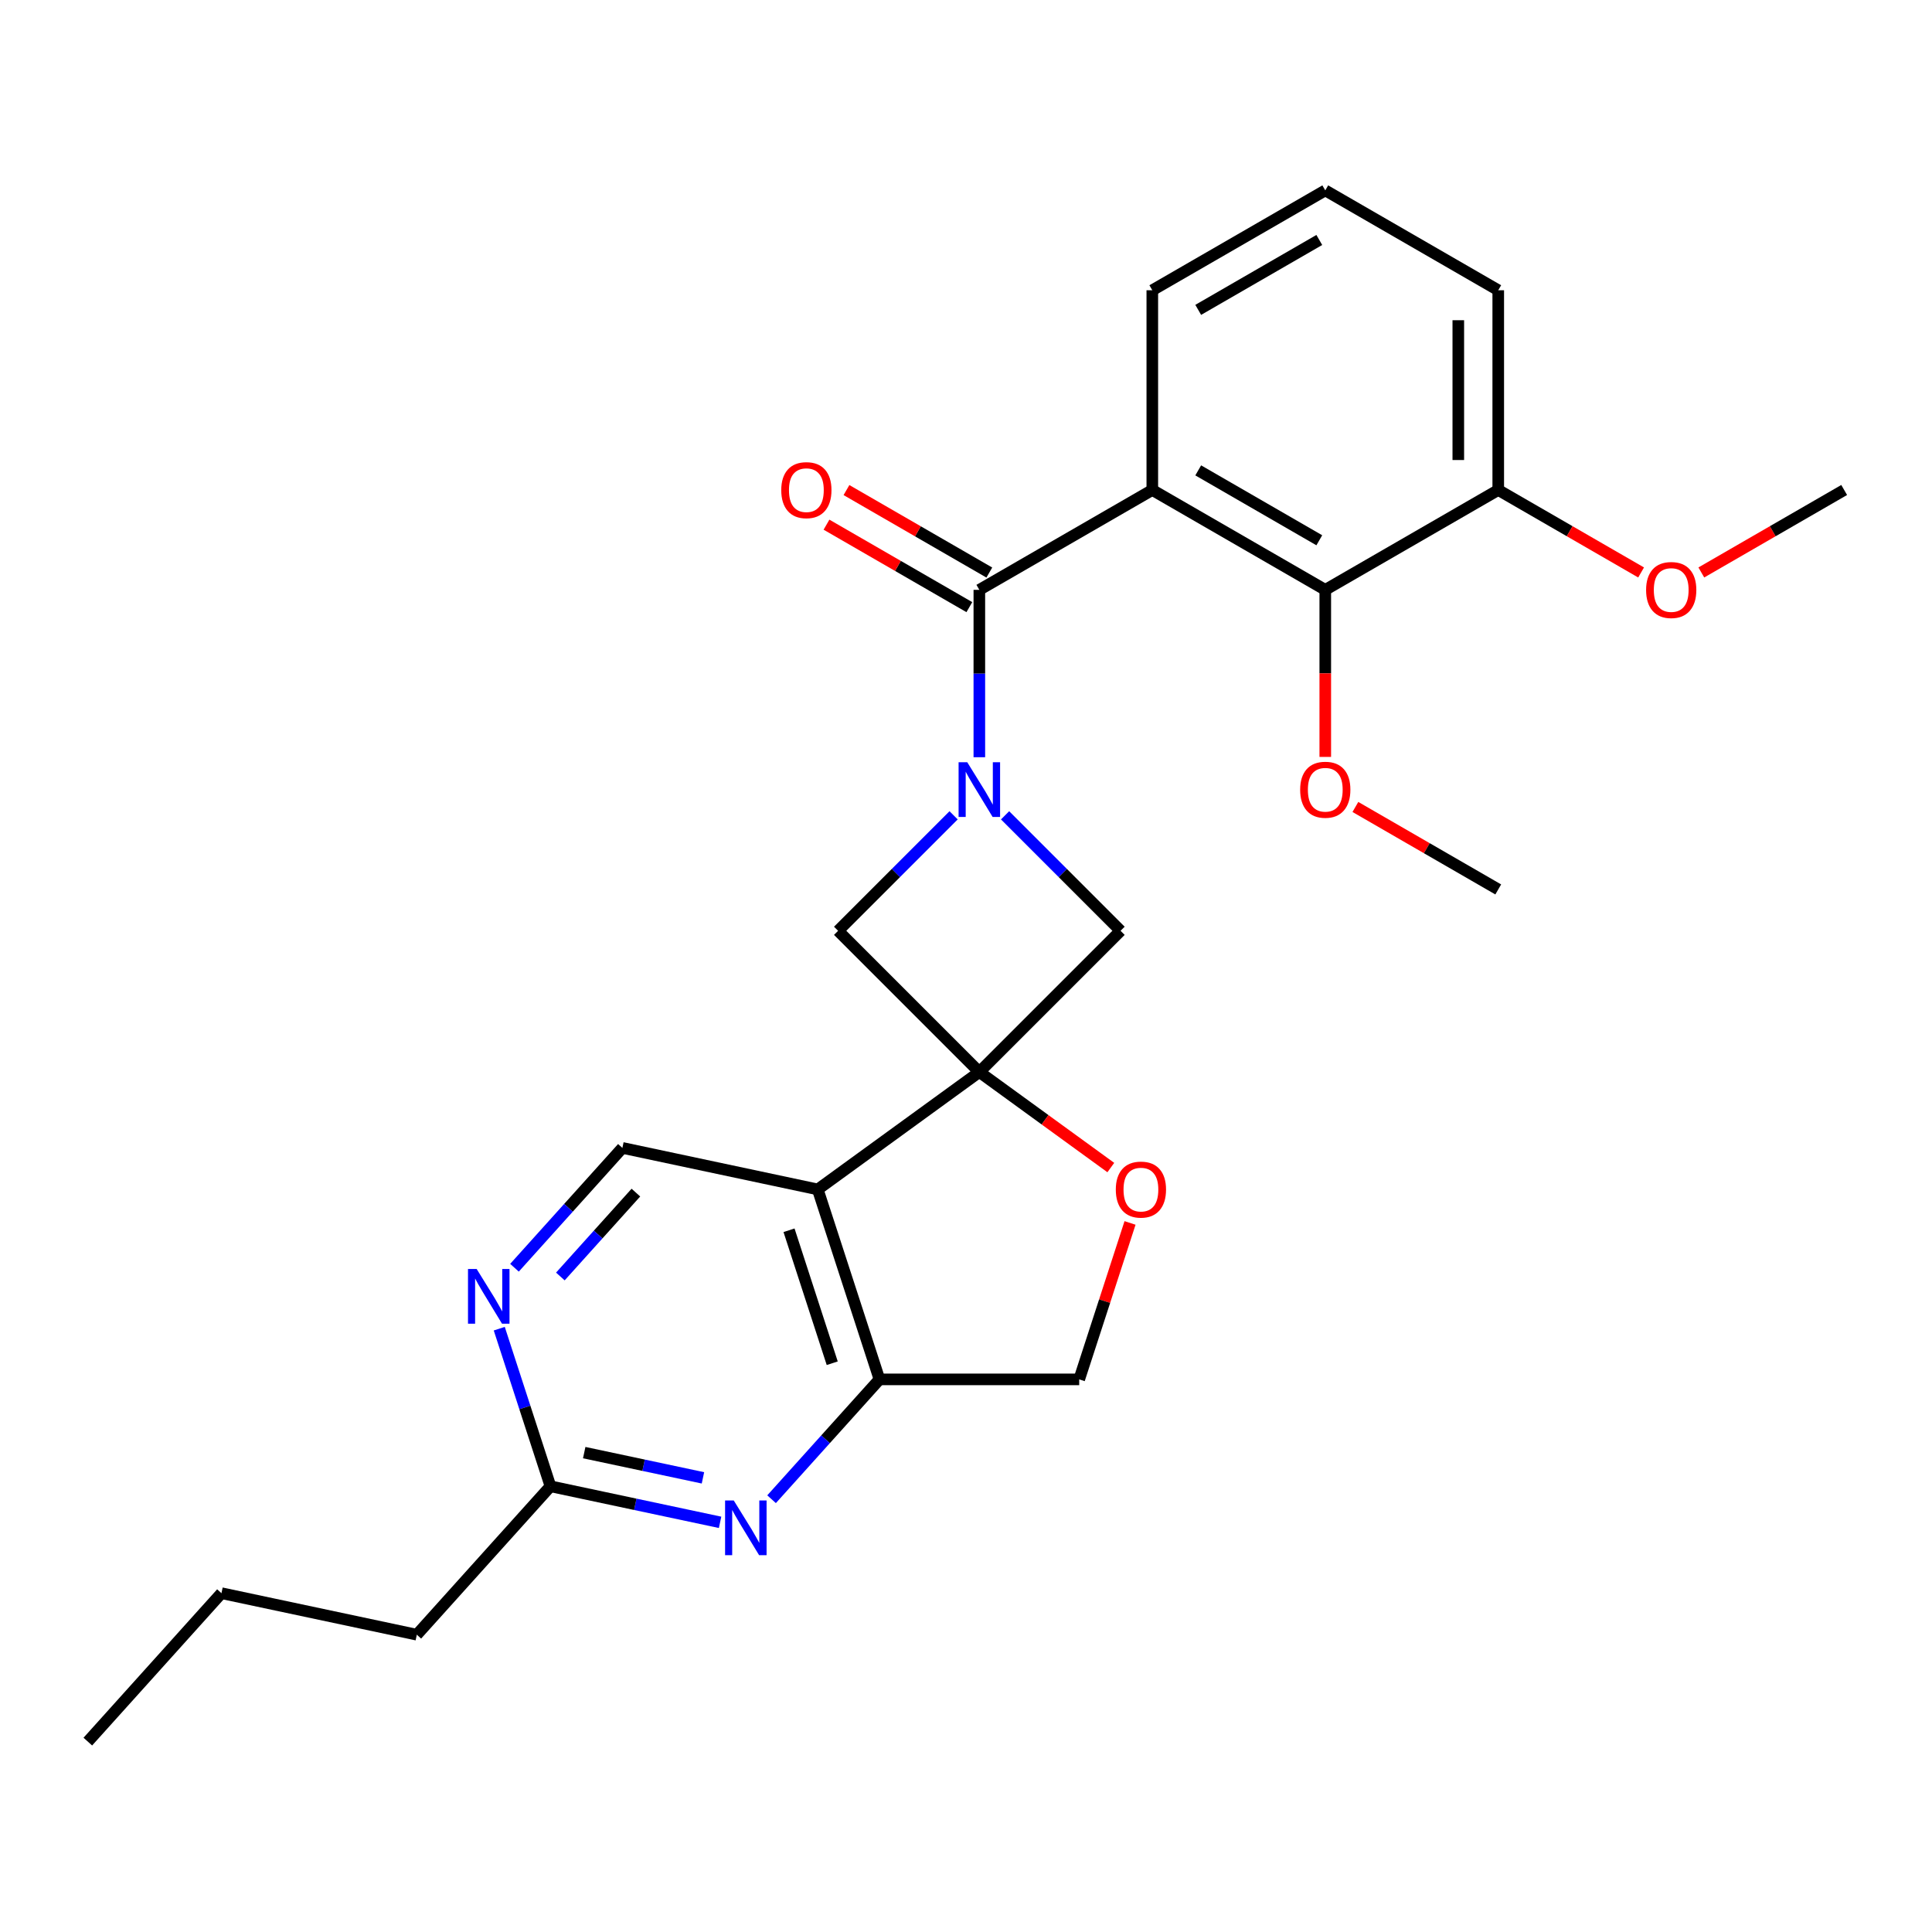 <?xml version='1.0' encoding='iso-8859-1'?>
<svg version='1.1' baseProfile='full'
              xmlns='http://www.w3.org/2000/svg'
                      xmlns:rdkit='http://www.rdkit.org/xml'
                      xmlns:xlink='http://www.w3.org/1999/xlink'
                  xml:space='preserve'
width='1000px' height='1000px' viewBox='0 0 1000 1000'>
<!-- END OF HEADER -->
<rect style='opacity:1.0;fill:#FFFFFF;stroke:none' width='1000' height='1000' x='0' y='0'> </rect>
<path class='bond-3' d='M 506.904,554.882 L 423.269,615.646' style='fill:none;fill-rule:evenodd;stroke:#000000;stroke-width:6px;stroke-linecap:butt;stroke-linejoin:miter;stroke-opacity:1' />
<path class='bond-5' d='M 506.904,554.882 L 580.003,481.782' style='fill:none;fill-rule:evenodd;stroke:#000000;stroke-width:6px;stroke-linecap:butt;stroke-linejoin:miter;stroke-opacity:1' />
<path class='bond-6' d='M 506.904,554.882 L 433.804,481.782' style='fill:none;fill-rule:evenodd;stroke:#000000;stroke-width:6px;stroke-linecap:butt;stroke-linejoin:miter;stroke-opacity:1' />
<path class='bond-7' d='M 506.904,554.882 L 540.929,579.602' style='fill:none;fill-rule:evenodd;stroke:#000000;stroke-width:6px;stroke-linecap:butt;stroke-linejoin:miter;stroke-opacity:1' />
<path class='bond-7' d='M 540.929,579.602 L 574.954,604.323' style='fill:none;fill-rule:evenodd;stroke:#FF0000;stroke-width:6px;stroke-linecap:butt;stroke-linejoin:miter;stroke-opacity:1' />
<path class='bond-0' d='M 493.579,422.007 L 463.692,451.894' style='fill:none;fill-rule:evenodd;stroke:#0000FF;stroke-width:6px;stroke-linecap:butt;stroke-linejoin:miter;stroke-opacity:1' />
<path class='bond-0' d='M 463.692,451.894 L 433.804,481.782' style='fill:none;fill-rule:evenodd;stroke:#000000;stroke-width:6px;stroke-linecap:butt;stroke-linejoin:miter;stroke-opacity:1' />
<path class='bond-1' d='M 506.904,391.938 L 506.904,348.621' style='fill:none;fill-rule:evenodd;stroke:#0000FF;stroke-width:6px;stroke-linecap:butt;stroke-linejoin:miter;stroke-opacity:1' />
<path class='bond-1' d='M 506.904,348.621 L 506.904,305.304' style='fill:none;fill-rule:evenodd;stroke:#000000;stroke-width:6px;stroke-linecap:butt;stroke-linejoin:miter;stroke-opacity:1' />
<path class='bond-26' d='M 520.228,422.007 L 550.116,451.894' style='fill:none;fill-rule:evenodd;stroke:#0000FF;stroke-width:6px;stroke-linecap:butt;stroke-linejoin:miter;stroke-opacity:1' />
<path class='bond-26' d='M 550.116,451.894 L 580.003,481.782' style='fill:none;fill-rule:evenodd;stroke:#000000;stroke-width:6px;stroke-linecap:butt;stroke-linejoin:miter;stroke-opacity:1' />
<path class='bond-2' d='M 506.904,305.304 L 596.432,253.615' style='fill:none;fill-rule:evenodd;stroke:#000000;stroke-width:6px;stroke-linecap:butt;stroke-linejoin:miter;stroke-opacity:1' />
<path class='bond-14' d='M 512.073,296.351 L 475.101,275.005' style='fill:none;fill-rule:evenodd;stroke:#000000;stroke-width:6px;stroke-linecap:butt;stroke-linejoin:miter;stroke-opacity:1' />
<path class='bond-14' d='M 475.101,275.005 L 438.129,253.66' style='fill:none;fill-rule:evenodd;stroke:#FF0000;stroke-width:6px;stroke-linecap:butt;stroke-linejoin:miter;stroke-opacity:1' />
<path class='bond-14' d='M 501.735,314.257 L 464.763,292.911' style='fill:none;fill-rule:evenodd;stroke:#000000;stroke-width:6px;stroke-linecap:butt;stroke-linejoin:miter;stroke-opacity:1' />
<path class='bond-14' d='M 464.763,292.911 L 427.791,271.565' style='fill:none;fill-rule:evenodd;stroke:#FF0000;stroke-width:6px;stroke-linecap:butt;stroke-linejoin:miter;stroke-opacity:1' />
<path class='bond-9' d='M 596.432,253.615 L 685.96,305.304' style='fill:none;fill-rule:evenodd;stroke:#000000;stroke-width:6px;stroke-linecap:butt;stroke-linejoin:miter;stroke-opacity:1' />
<path class='bond-9' d='M 620.199,243.462 L 682.869,279.645' style='fill:none;fill-rule:evenodd;stroke:#000000;stroke-width:6px;stroke-linecap:butt;stroke-linejoin:miter;stroke-opacity:1' />
<path class='bond-16' d='M 596.432,253.615 L 596.432,150.236' style='fill:none;fill-rule:evenodd;stroke:#000000;stroke-width:6px;stroke-linecap:butt;stroke-linejoin:miter;stroke-opacity:1' />
<path class='bond-4' d='M 423.269,615.646 L 455.214,713.965' style='fill:none;fill-rule:evenodd;stroke:#000000;stroke-width:6px;stroke-linecap:butt;stroke-linejoin:miter;stroke-opacity:1' />
<path class='bond-4' d='M 408.397,636.783 L 430.759,705.606' style='fill:none;fill-rule:evenodd;stroke:#000000;stroke-width:6px;stroke-linecap:butt;stroke-linejoin:miter;stroke-opacity:1' />
<path class='bond-10' d='M 423.269,615.646 L 322.149,594.152' style='fill:none;fill-rule:evenodd;stroke:#000000;stroke-width:6px;stroke-linecap:butt;stroke-linejoin:miter;stroke-opacity:1' />
<path class='bond-8' d='M 455.214,713.965 L 427.29,744.978' style='fill:none;fill-rule:evenodd;stroke:#000000;stroke-width:6px;stroke-linecap:butt;stroke-linejoin:miter;stroke-opacity:1' />
<path class='bond-8' d='M 427.29,744.978 L 399.365,775.992' style='fill:none;fill-rule:evenodd;stroke:#0000FF;stroke-width:6px;stroke-linecap:butt;stroke-linejoin:miter;stroke-opacity:1' />
<path class='bond-27' d='M 455.214,713.965 L 558.593,713.965' style='fill:none;fill-rule:evenodd;stroke:#000000;stroke-width:6px;stroke-linecap:butt;stroke-linejoin:miter;stroke-opacity:1' />
<path class='bond-13' d='M 584.903,632.99 L 571.748,673.478' style='fill:none;fill-rule:evenodd;stroke:#FF0000;stroke-width:6px;stroke-linecap:butt;stroke-linejoin:miter;stroke-opacity:1' />
<path class='bond-13' d='M 571.748,673.478 L 558.593,713.965' style='fill:none;fill-rule:evenodd;stroke:#000000;stroke-width:6px;stroke-linecap:butt;stroke-linejoin:miter;stroke-opacity:1' />
<path class='bond-28' d='M 372.716,787.958 L 328.819,778.627' style='fill:none;fill-rule:evenodd;stroke:#0000FF;stroke-width:6px;stroke-linecap:butt;stroke-linejoin:miter;stroke-opacity:1' />
<path class='bond-28' d='M 328.819,778.627 L 284.921,769.296' style='fill:none;fill-rule:evenodd;stroke:#000000;stroke-width:6px;stroke-linecap:butt;stroke-linejoin:miter;stroke-opacity:1' />
<path class='bond-28' d='M 363.846,764.935 L 333.117,758.403' style='fill:none;fill-rule:evenodd;stroke:#0000FF;stroke-width:6px;stroke-linecap:butt;stroke-linejoin:miter;stroke-opacity:1' />
<path class='bond-28' d='M 333.117,758.403 L 302.389,751.872' style='fill:none;fill-rule:evenodd;stroke:#000000;stroke-width:6px;stroke-linecap:butt;stroke-linejoin:miter;stroke-opacity:1' />
<path class='bond-15' d='M 685.96,305.304 L 775.489,253.615' style='fill:none;fill-rule:evenodd;stroke:#000000;stroke-width:6px;stroke-linecap:butt;stroke-linejoin:miter;stroke-opacity:1' />
<path class='bond-17' d='M 685.96,305.304 L 685.96,348.541' style='fill:none;fill-rule:evenodd;stroke:#000000;stroke-width:6px;stroke-linecap:butt;stroke-linejoin:miter;stroke-opacity:1' />
<path class='bond-17' d='M 685.96,348.541 L 685.96,391.778' style='fill:none;fill-rule:evenodd;stroke:#FF0000;stroke-width:6px;stroke-linecap:butt;stroke-linejoin:miter;stroke-opacity:1' />
<path class='bond-11' d='M 322.149,594.152 L 294.225,625.166' style='fill:none;fill-rule:evenodd;stroke:#000000;stroke-width:6px;stroke-linecap:butt;stroke-linejoin:miter;stroke-opacity:1' />
<path class='bond-11' d='M 294.225,625.166 L 266.3,656.179' style='fill:none;fill-rule:evenodd;stroke:#0000FF;stroke-width:6px;stroke-linecap:butt;stroke-linejoin:miter;stroke-opacity:1' />
<path class='bond-11' d='M 329.137,617.291 L 309.59,639' style='fill:none;fill-rule:evenodd;stroke:#000000;stroke-width:6px;stroke-linecap:butt;stroke-linejoin:miter;stroke-opacity:1' />
<path class='bond-11' d='M 309.59,639 L 290.042,660.71' style='fill:none;fill-rule:evenodd;stroke:#0000FF;stroke-width:6px;stroke-linecap:butt;stroke-linejoin:miter;stroke-opacity:1' />
<path class='bond-12' d='M 258.416,687.722 L 271.669,728.509' style='fill:none;fill-rule:evenodd;stroke:#0000FF;stroke-width:6px;stroke-linecap:butt;stroke-linejoin:miter;stroke-opacity:1' />
<path class='bond-12' d='M 271.669,728.509 L 284.921,769.296' style='fill:none;fill-rule:evenodd;stroke:#000000;stroke-width:6px;stroke-linecap:butt;stroke-linejoin:miter;stroke-opacity:1' />
<path class='bond-20' d='M 284.921,769.296 L 215.748,846.121' style='fill:none;fill-rule:evenodd;stroke:#000000;stroke-width:6px;stroke-linecap:butt;stroke-linejoin:miter;stroke-opacity:1' />
<path class='bond-18' d='M 775.489,253.615 L 812.461,274.96' style='fill:none;fill-rule:evenodd;stroke:#000000;stroke-width:6px;stroke-linecap:butt;stroke-linejoin:miter;stroke-opacity:1' />
<path class='bond-18' d='M 812.461,274.96 L 849.433,296.306' style='fill:none;fill-rule:evenodd;stroke:#FF0000;stroke-width:6px;stroke-linecap:butt;stroke-linejoin:miter;stroke-opacity:1' />
<path class='bond-29' d='M 775.489,253.615 L 775.489,150.236' style='fill:none;fill-rule:evenodd;stroke:#000000;stroke-width:6px;stroke-linecap:butt;stroke-linejoin:miter;stroke-opacity:1' />
<path class='bond-29' d='M 754.813,238.108 L 754.813,165.743' style='fill:none;fill-rule:evenodd;stroke:#000000;stroke-width:6px;stroke-linecap:butt;stroke-linejoin:miter;stroke-opacity:1' />
<path class='bond-19' d='M 596.432,150.236 L 685.96,98.547' style='fill:none;fill-rule:evenodd;stroke:#000000;stroke-width:6px;stroke-linecap:butt;stroke-linejoin:miter;stroke-opacity:1' />
<path class='bond-19' d='M 620.199,160.389 L 682.869,124.206' style='fill:none;fill-rule:evenodd;stroke:#000000;stroke-width:6px;stroke-linecap:butt;stroke-linejoin:miter;stroke-opacity:1' />
<path class='bond-22' d='M 701.545,417.68 L 738.517,439.026' style='fill:none;fill-rule:evenodd;stroke:#FF0000;stroke-width:6px;stroke-linecap:butt;stroke-linejoin:miter;stroke-opacity:1' />
<path class='bond-22' d='M 738.517,439.026 L 775.489,460.372' style='fill:none;fill-rule:evenodd;stroke:#000000;stroke-width:6px;stroke-linecap:butt;stroke-linejoin:miter;stroke-opacity:1' />
<path class='bond-23' d='M 880.602,296.306 L 917.574,274.96' style='fill:none;fill-rule:evenodd;stroke:#FF0000;stroke-width:6px;stroke-linecap:butt;stroke-linejoin:miter;stroke-opacity:1' />
<path class='bond-23' d='M 917.574,274.96 L 954.545,253.615' style='fill:none;fill-rule:evenodd;stroke:#000000;stroke-width:6px;stroke-linecap:butt;stroke-linejoin:miter;stroke-opacity:1' />
<path class='bond-21' d='M 685.96,98.547 L 775.489,150.236' style='fill:none;fill-rule:evenodd;stroke:#000000;stroke-width:6px;stroke-linecap:butt;stroke-linejoin:miter;stroke-opacity:1' />
<path class='bond-24' d='M 215.748,846.121 L 114.628,824.628' style='fill:none;fill-rule:evenodd;stroke:#000000;stroke-width:6px;stroke-linecap:butt;stroke-linejoin:miter;stroke-opacity:1' />
<path class='bond-25' d='M 114.628,824.628 L 45.455,901.453' style='fill:none;fill-rule:evenodd;stroke:#000000;stroke-width:6px;stroke-linecap:butt;stroke-linejoin:miter;stroke-opacity:1' />
<path  class='atom-1' d='M 500.644 394.522
L 509.924 409.522
Q 510.844 411.002, 512.324 413.682
Q 513.804 416.362, 513.884 416.522
L 513.884 394.522
L 517.644 394.522
L 517.644 422.842
L 513.764 422.842
L 503.804 406.442
Q 502.644 404.522, 501.404 402.322
Q 500.204 400.122, 499.844 399.442
L 499.844 422.842
L 496.164 422.842
L 496.164 394.522
L 500.644 394.522
' fill='#0000FF'/>
<path  class='atom-8' d='M 577.539 615.726
Q 577.539 608.926, 580.899 605.126
Q 584.259 601.326, 590.539 601.326
Q 596.819 601.326, 600.179 605.126
Q 603.539 608.926, 603.539 615.726
Q 603.539 622.606, 600.139 626.526
Q 596.739 630.406, 590.539 630.406
Q 584.299 630.406, 580.899 626.526
Q 577.539 622.646, 577.539 615.726
M 590.539 627.206
Q 594.859 627.206, 597.179 624.326
Q 599.539 621.406, 599.539 615.726
Q 599.539 610.166, 597.179 607.366
Q 594.859 604.526, 590.539 604.526
Q 586.219 604.526, 583.859 607.326
Q 581.539 610.126, 581.539 615.726
Q 581.539 621.446, 583.859 624.326
Q 586.219 627.206, 590.539 627.206
' fill='#FF0000'/>
<path  class='atom-9' d='M 379.781 776.63
L 389.061 791.63
Q 389.981 793.11, 391.461 795.79
Q 392.941 798.47, 393.021 798.63
L 393.021 776.63
L 396.781 776.63
L 396.781 804.95
L 392.901 804.95
L 382.941 788.55
Q 381.781 786.63, 380.541 784.43
Q 379.341 782.23, 378.981 781.55
L 378.981 804.95
L 375.301 804.95
L 375.301 776.63
L 379.781 776.63
' fill='#0000FF'/>
<path  class='atom-12' d='M 246.716 656.817
L 255.996 671.817
Q 256.916 673.297, 258.396 675.977
Q 259.876 678.657, 259.956 678.817
L 259.956 656.817
L 263.716 656.817
L 263.716 685.137
L 259.836 685.137
L 249.876 668.737
Q 248.716 666.817, 247.476 664.617
Q 246.276 662.417, 245.916 661.737
L 245.916 685.137
L 242.236 685.137
L 242.236 656.817
L 246.716 656.817
' fill='#0000FF'/>
<path  class='atom-15' d='M 404.375 253.695
Q 404.375 246.895, 407.735 243.095
Q 411.095 239.295, 417.375 239.295
Q 423.655 239.295, 427.015 243.095
Q 430.375 246.895, 430.375 253.695
Q 430.375 260.575, 426.975 264.495
Q 423.575 268.375, 417.375 268.375
Q 411.135 268.375, 407.735 264.495
Q 404.375 260.615, 404.375 253.695
M 417.375 265.175
Q 421.695 265.175, 424.015 262.295
Q 426.375 259.375, 426.375 253.695
Q 426.375 248.135, 424.015 245.335
Q 421.695 242.495, 417.375 242.495
Q 413.055 242.495, 410.695 245.295
Q 408.375 248.095, 408.375 253.695
Q 408.375 259.415, 410.695 262.295
Q 413.055 265.175, 417.375 265.175
' fill='#FF0000'/>
<path  class='atom-18' d='M 672.96 408.762
Q 672.96 401.962, 676.32 398.162
Q 679.68 394.362, 685.96 394.362
Q 692.24 394.362, 695.6 398.162
Q 698.96 401.962, 698.96 408.762
Q 698.96 415.642, 695.56 419.562
Q 692.16 423.442, 685.96 423.442
Q 679.72 423.442, 676.32 419.562
Q 672.96 415.682, 672.96 408.762
M 685.96 420.242
Q 690.28 420.242, 692.6 417.362
Q 694.96 414.442, 694.96 408.762
Q 694.96 403.202, 692.6 400.402
Q 690.28 397.562, 685.96 397.562
Q 681.64 397.562, 679.28 400.362
Q 676.96 403.162, 676.96 408.762
Q 676.96 414.482, 679.28 417.362
Q 681.64 420.242, 685.96 420.242
' fill='#FF0000'/>
<path  class='atom-19' d='M 852.017 305.384
Q 852.017 298.584, 855.377 294.784
Q 858.737 290.984, 865.017 290.984
Q 871.297 290.984, 874.657 294.784
Q 878.017 298.584, 878.017 305.384
Q 878.017 312.264, 874.617 316.184
Q 871.217 320.064, 865.017 320.064
Q 858.777 320.064, 855.377 316.184
Q 852.017 312.304, 852.017 305.384
M 865.017 316.864
Q 869.337 316.864, 871.657 313.984
Q 874.017 311.064, 874.017 305.384
Q 874.017 299.824, 871.657 297.024
Q 869.337 294.184, 865.017 294.184
Q 860.697 294.184, 858.337 296.984
Q 856.017 299.784, 856.017 305.384
Q 856.017 311.104, 858.337 313.984
Q 860.697 316.864, 865.017 316.864
' fill='#FF0000'/>
</svg>
